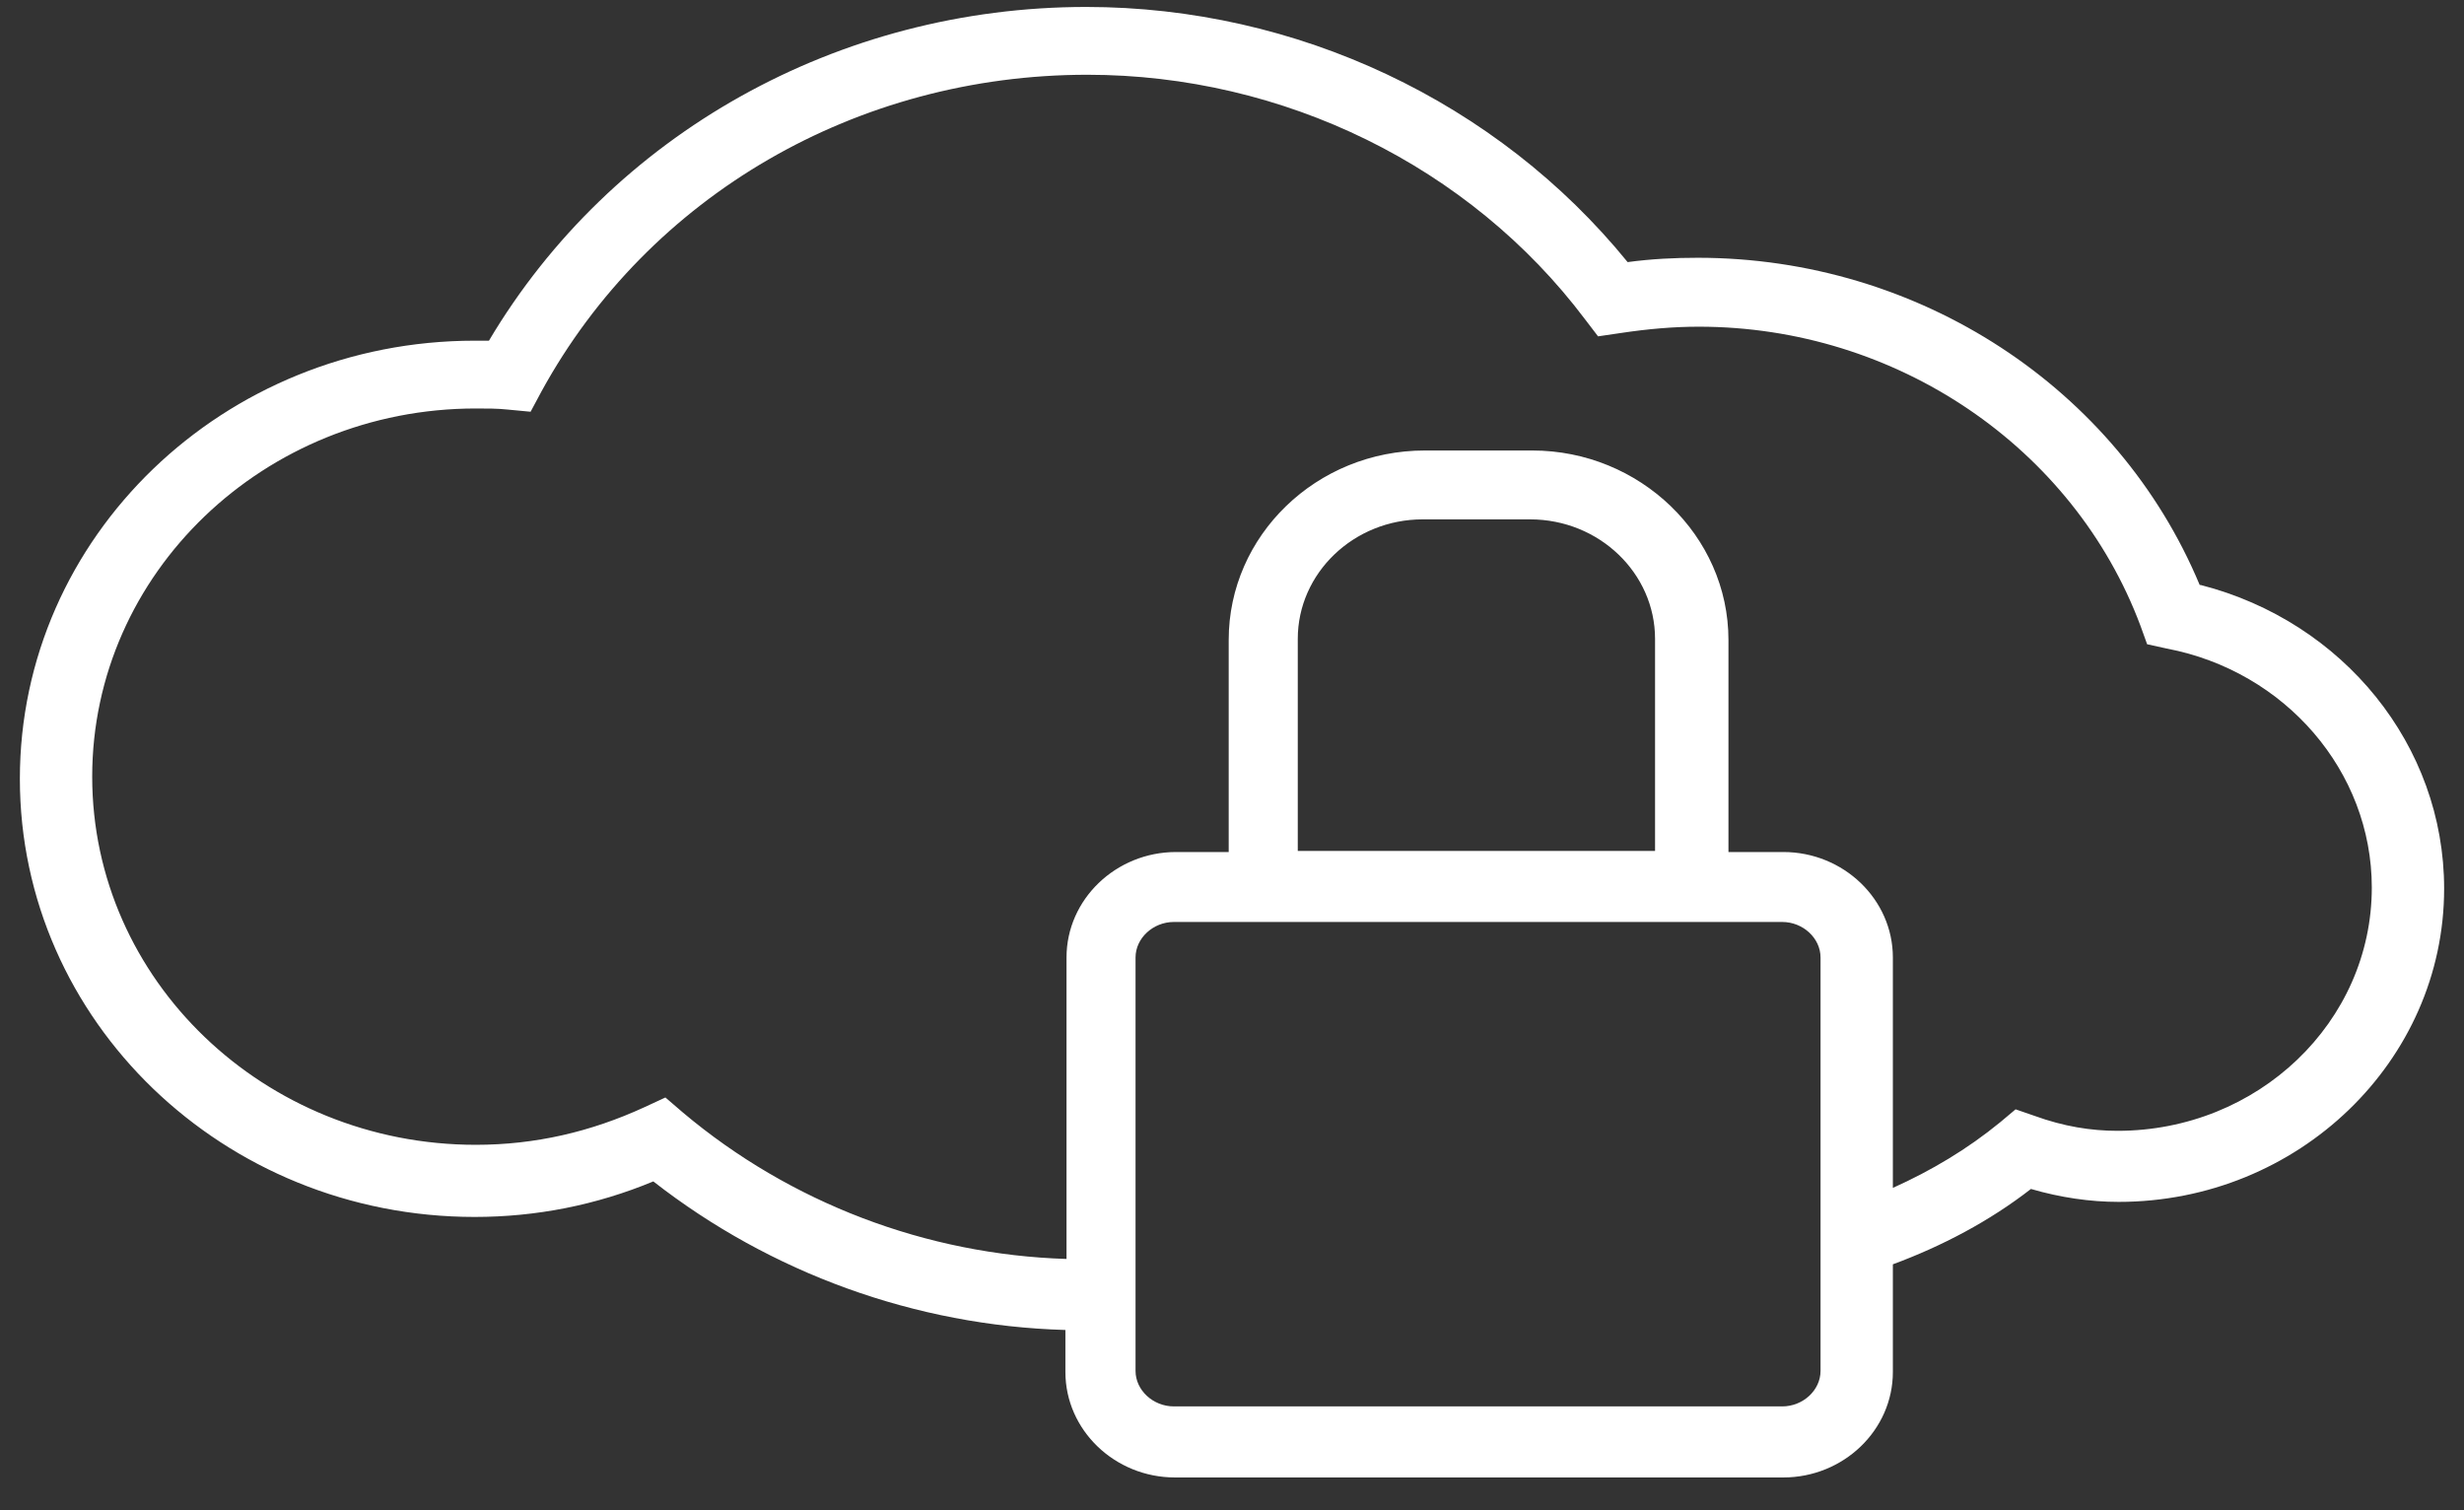 <svg width="62" height="38" viewBox="0 0 62 38" fill="none" xmlns="http://www.w3.org/2000/svg">
<rect x="0" y="0" width="62" height="38" fill="#333333" stroke="none"/>
<path d="M55.35 14.72C53.282 9.764 48.291 6.486 42.72 6.486C42.141 6.486 41.562 6.513 40.955 6.595C37.674 2.559 32.627 0.175 27.332 0.175C21.1 0.175 15.392 3.371 12.303 8.572C12.193 8.572 12.055 8.572 11.944 8.572C5.629 8.572 0.5 13.502 0.5 19.596C0.5 25.69 5.629 30.62 11.944 30.62C13.489 30.62 15.005 30.322 16.439 29.726C19.39 32.029 23.03 33.356 26.808 33.464V34.521C26.808 35.983 28.049 37.175 29.566 37.175H44.871C46.388 37.175 47.629 35.983 47.629 34.521V31.812C48.87 31.352 50.056 30.729 51.103 29.916C51.848 30.133 52.593 30.241 53.31 30.241C57.832 30.241 61.5 26.693 61.5 22.359C61.5 18.756 58.963 15.641 55.378 14.72H55.35ZM45.809 34.493C45.809 34.981 45.367 35.387 44.844 35.387H29.538C29.015 35.387 28.573 34.981 28.573 34.493V24.092C28.573 23.605 29.015 23.198 29.538 23.198H44.844C45.367 23.198 45.809 23.605 45.809 24.092V34.493ZM32.655 21.411V16.075C32.655 14.422 34.061 13.068 35.798 13.068H38.501C40.238 13.068 41.645 14.422 41.645 16.075V21.411H32.655ZM53.282 28.453C52.62 28.453 51.931 28.345 51.186 28.074L50.717 27.912L50.331 28.236C49.504 28.914 48.594 29.455 47.629 29.889V24.092C47.629 22.63 46.388 21.438 44.871 21.438H43.492V16.102C43.492 13.475 41.259 11.335 38.556 11.335H35.853C33.123 11.335 30.917 13.475 30.917 16.102V21.438H29.594C28.077 21.438 26.836 22.63 26.836 24.092V31.677C23.306 31.568 19.887 30.268 17.184 27.993L16.743 27.614L16.219 27.857C14.867 28.48 13.461 28.805 11.972 28.805C6.65 28.805 2.32 24.661 2.32 19.542C2.32 14.422 6.65 10.278 11.972 10.278C12.248 10.278 12.524 10.278 12.772 10.305L13.351 10.36L13.627 9.845C16.329 4.915 21.569 1.881 27.36 1.881C32.296 1.881 36.984 4.184 39.88 8.03L40.211 8.463L40.762 8.382C41.479 8.274 42.114 8.22 42.748 8.22C47.712 8.22 52.179 11.253 53.861 15.75L54.027 16.21L54.523 16.319C57.501 16.887 59.68 19.406 59.68 22.332C59.68 25.718 56.812 28.453 53.282 28.453Z" fill="white"/>
</svg>
